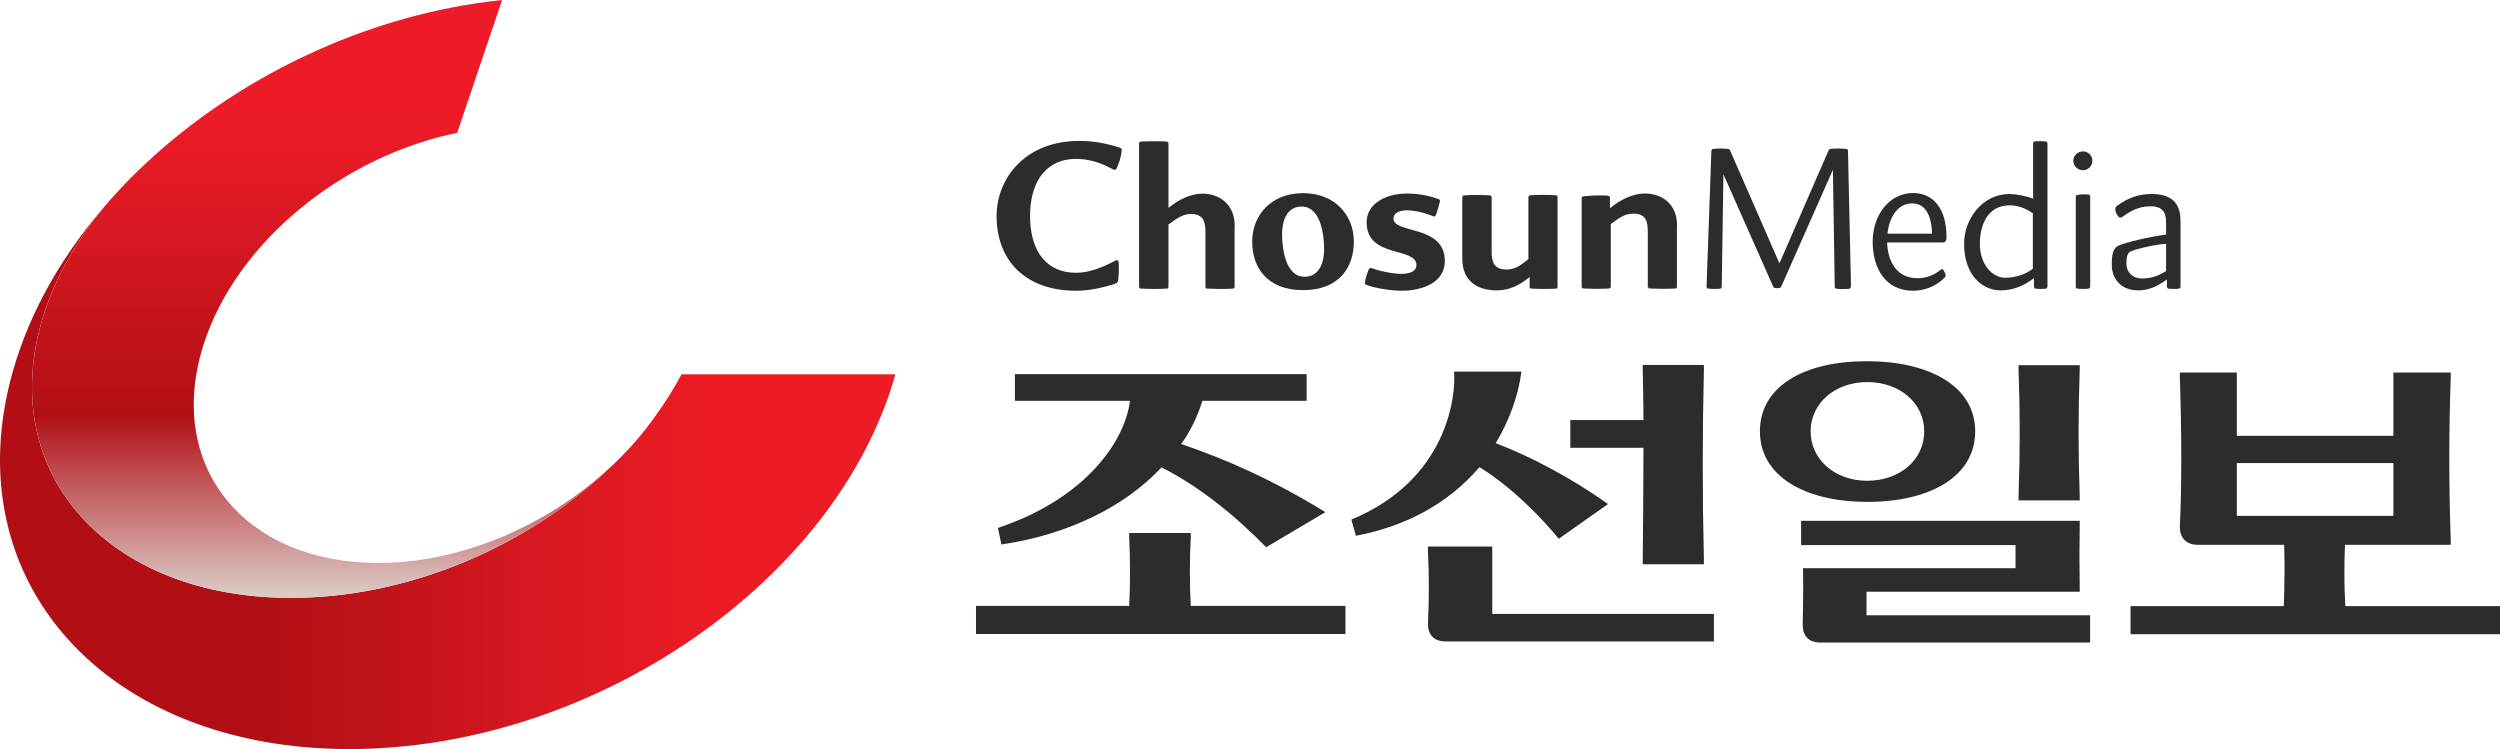 <svg xmlns="http://www.w3.org/2000/svg" fill="none" viewBox="0 0 267 80" height="80" width="267">
<path fill="#2B2C2E" d="M238.891 49.452H255.615V55.095H238.891V49.452ZM255.615 39.788V46.54H238.891V39.788H232.806V40.239C233.012 46.372 233.012 51.964 232.806 56.255C232.806 57.492 233.539 58.188 234.735 58.188H243.947C244.024 60.455 243.985 62.465 243.908 64.733H227.544V67.735H267V64.733H250.482C250.353 62.465 250.353 60.455 250.443 58.188H261.739V57.737C261.533 51.565 261.533 46.411 261.739 40.239V39.788H255.615ZM215.58 53.446H222.115V52.995C221.948 48.099 221.948 44.311 222.115 39.453V39.002H215.58V39.453C215.747 44.311 215.747 48.099 215.58 52.995V53.446ZM223.222 68.637V65.712H199.345V63.2H222.115V62.749C222.077 60.314 222.077 58.548 222.115 56.075V55.624H192.359V58.213H215.258V60.687H192.565V61.138C192.603 63.11 192.565 64.759 192.526 66.73C192.526 67.928 193.182 68.624 194.417 68.624H223.234L223.222 68.637ZM199.422 51.346C195.974 51.346 193.375 49.078 193.375 46.076C193.375 43.074 195.961 40.806 199.422 40.806C202.882 40.806 205.507 43.035 205.507 46.076C205.507 49.117 202.882 51.346 199.422 51.346ZM199.345 38.577C192.681 38.577 187.959 41.257 187.959 46.063C187.959 50.869 192.771 53.601 199.435 53.601C206.099 53.601 210.949 50.921 210.949 46.063C210.949 41.206 206.008 38.577 199.357 38.577M175.442 60.262H181.977V59.811C181.81 52.737 181.81 46.514 181.977 39.428V38.977H175.442V39.428C175.519 42.559 175.519 44.865 175.519 44.865H167.71V47.828H175.519C175.519 47.828 175.519 52.686 175.442 59.811V60.262ZM183.045 68.495V65.571H159.374V58.368H152.504V58.832C152.633 61.589 152.633 63.857 152.504 66.614C152.504 67.8 153.16 68.508 154.395 68.508H183.045V68.495ZM159.734 47.339C161.175 44.955 162.165 42.275 162.487 39.685H155.296C155.501 42.236 154.639 51.217 144.322 55.495L144.811 57.221C149.982 56.242 154.588 53.884 158.01 49.89C161.625 52.119 164.88 55.572 166.475 57.543L171.737 53.833C168.122 51.243 163.645 48.808 159.734 47.326M120.599 57.376C120.715 59.966 120.715 62.156 120.599 64.707H104.235V67.709H143.692V64.707H127.173C127.045 62.156 127.045 59.966 127.173 57.376V56.925H120.599V57.376ZM141.556 54.696C135.844 51.204 131.071 49.104 126.144 47.416C127.006 46.308 127.958 44.375 128.408 42.803H139.549V39.956H108.391V42.803H120.677C120.226 46.798 116.277 53.137 106.577 56.384L106.95 58.149C114.064 57.118 120.188 54.077 124.047 49.916C128.035 51.9 132.1 55.224 135.227 58.445L141.556 54.696Z"></path>
<path fill="url(#paint0_linear_62_177)" d="M70.208 44.129C68.716 46.294 66.941 48.316 64.921 50.146C56.443 58.173 44.247 63.585 31.987 63.843C12.343 64.255 -0.059 51.331 4.277 34.942C5.563 30.072 8.2 25.446 11.777 21.336C6.849 26.876 3.17 33.164 1.318 39.851C-4.857 62.026 11.262 80 37.313 80C63.364 80 89.39 62.103 95.629 39.98H72.781C72.035 41.41 71.16 42.789 70.196 44.142L70.208 44.129Z"></path>
<path fill="url(#paint1_linear_62_177)" d="M40.388 60.12C26.005 60.12 17.643 49.696 21.734 36.824C25.221 25.86 36.619 16.66 48.827 14.186L53.626 0C39.037 1.52 24.938 8.388 14.839 18.142C13.771 19.172 12.755 20.229 11.79 21.324C8.213 25.434 5.576 30.06 4.29 34.93C-0.059 51.333 12.343 64.256 31.987 63.844C44.26 63.586 56.443 58.174 64.921 50.147C58.296 56.177 49.239 60.12 40.388 60.12Z"></path>
<path fill="#2B2C2E" d="M114.9 29.132C116.868 29.132 118.643 28.05 119.209 27.792C119.351 27.74 119.441 27.856 119.467 27.985C119.518 28.359 119.492 29.647 119.402 30.021C119.377 30.111 119.261 30.253 119.093 30.304C117.807 30.73 116.289 31.052 114.912 31.052C109.638 31.052 106.435 27.934 106.435 23.063C106.435 19.095 109.458 15.023 115.324 15.049C116.585 15.049 118.013 15.255 119.582 15.771C119.775 15.835 119.801 15.964 119.801 16.08C119.711 16.788 119.544 17.394 119.235 18.025C119.158 18.167 119.029 18.141 118.926 18.116C118.72 18.051 117.125 16.969 114.9 16.969C112.018 16.969 110.011 19.056 110.011 23.063C110.011 27.07 111.966 29.132 114.9 29.132Z"></path>
<path fill="#2B2C2E" d="M131.856 24.12V30.614C131.856 30.678 131.805 30.807 131.715 30.82C131.534 30.846 130.492 30.859 130.287 30.859C130.081 30.859 129.052 30.833 128.859 30.82C128.769 30.794 128.743 30.678 128.743 30.614V24.867C128.743 23.811 128.601 22.857 127.225 22.857C126.389 22.857 125.797 23.231 124.793 23.978V30.614C124.793 30.678 124.742 30.807 124.652 30.82C124.459 30.846 123.43 30.859 123.224 30.859C123.018 30.859 121.976 30.833 121.796 30.82C121.706 30.794 121.654 30.678 121.654 30.614V15.333C121.654 15.268 121.68 15.152 121.796 15.127C121.95 15.088 123.005 15.088 123.224 15.088C123.442 15.088 124.459 15.088 124.652 15.127C124.742 15.152 124.793 15.268 124.793 15.333V22.2C125.797 21.389 127.083 20.68 128.421 20.68C130.158 20.68 131.869 21.762 131.869 24.12H131.856Z"></path>
<path fill="#2B2C2E" d="M144.592 25.808C144.592 28.578 142.997 30.987 139.163 30.987C135.33 30.987 133.734 28.578 133.734 25.808C133.734 23.037 135.703 20.628 139.163 20.628C142.624 20.628 144.592 23.037 144.592 25.808ZM141.415 26.632C141.415 25.176 141.093 22.058 139.009 22.058C137.465 22.058 136.925 23.54 136.925 24.983C136.925 26.426 137.246 29.557 139.331 29.557C140.874 29.557 141.415 28.075 141.415 26.632Z"></path>
<path fill="#2B2C2E" d="M150.318 22.458C149.752 22.458 148.825 22.6 148.825 23.347C148.825 24.983 154.306 24.004 154.306 27.844C154.306 30.537 151.27 31.052 149.687 31.052C148.491 31.052 146.638 30.73 145.918 30.421C145.828 30.395 145.764 30.305 145.764 30.227C145.764 30.137 145.854 29.712 145.944 29.416C146.06 29.081 146.175 28.733 146.253 28.668C146.304 28.617 146.394 28.617 146.484 28.643C147.809 29.081 148.967 29.248 149.636 29.248C150.253 29.248 151.27 29.132 151.27 28.308C151.27 26.336 145.957 27.625 145.957 23.746C145.957 21.595 148.247 20.667 150.241 20.667C151.733 20.667 152.994 21.015 153.624 21.26C153.701 21.285 153.791 21.35 153.791 21.453C153.791 21.556 153.65 21.994 153.585 22.252C153.495 22.561 153.354 22.999 153.302 23.051C153.225 23.128 153.135 23.128 153.071 23.102C152.157 22.703 151.012 22.471 150.305 22.471L150.318 22.458Z"></path>
<path fill="#2B2C2E" d="M166.347 30.613C166.347 30.677 166.321 30.806 166.231 30.819C166.167 30.845 165.06 30.858 164.855 30.858C164.649 30.858 163.542 30.832 163.478 30.819C163.388 30.793 163.362 30.677 163.362 30.613V29.582C162.423 30.355 161.33 31.012 159.85 31.012C157.702 31.012 156.171 29.956 156.171 27.611V21.078C156.171 21.014 156.222 20.911 156.312 20.872C156.402 20.846 157.535 20.82 157.74 20.82C157.946 20.82 159.078 20.846 159.168 20.872C159.258 20.911 159.31 21.014 159.31 21.078V26.863C159.31 27.92 159.516 28.783 160.892 28.783C161.741 28.783 162.295 28.435 163.234 27.675V21.065C163.234 21.001 163.285 20.898 163.375 20.859C163.465 20.833 164.584 20.808 164.803 20.808C165.022 20.808 166.141 20.833 166.231 20.859C166.321 20.898 166.347 21.001 166.347 21.065V30.6V30.613Z"></path>
<path fill="#2B2C2E" d="M179.096 24.069V30.601C179.096 30.666 179.07 30.769 178.98 30.807C178.89 30.833 177.758 30.846 177.552 30.846C177.346 30.846 176.214 30.82 176.124 30.807C176.034 30.756 175.983 30.666 175.983 30.601V24.816C175.983 23.759 175.867 22.819 174.465 22.819C173.616 22.819 173.037 23.167 172.033 23.927V30.601C172.033 30.666 171.982 30.769 171.892 30.807C171.827 30.833 170.695 30.846 170.464 30.846C170.258 30.846 169.126 30.82 169.036 30.807C168.946 30.756 168.92 30.666 168.92 30.601V21.208C168.92 21.144 168.946 21.002 169.061 20.976C169.949 20.86 171.429 20.822 171.802 20.925C171.892 20.951 171.943 21.041 171.943 21.105V22.239C172.947 21.414 174.285 20.667 175.687 20.667C177.424 20.667 179.109 21.724 179.109 24.069H179.096Z"></path>
<path fill="#2B2C2E" d="M197.66 30.6C197.66 30.691 197.608 30.807 197.531 30.832C197.415 30.858 196.991 30.871 196.759 30.871C196.528 30.871 196.18 30.845 196.09 30.832C195.975 30.807 195.949 30.691 195.949 30.6L195.756 18.128L190.263 30.549C190.211 30.613 190.173 30.703 190.134 30.729C190.07 30.755 189.928 30.781 189.799 30.781C189.671 30.781 189.529 30.755 189.465 30.729C189.414 30.703 189.375 30.613 189.349 30.549L184.062 18.618L183.882 30.587C183.882 30.678 183.843 30.794 183.753 30.82C183.663 30.845 183.329 30.858 183.11 30.858C182.891 30.858 182.479 30.832 182.389 30.82C182.299 30.794 182.261 30.678 182.261 30.587L182.775 16.118C182.775 16.054 182.827 15.938 182.904 15.912C183.02 15.886 183.599 15.86 183.83 15.86C184.062 15.86 184.525 15.886 184.615 15.912C184.731 15.938 184.757 16.041 184.795 16.118L190.044 28.127L195.267 16.118C195.306 16.054 195.357 15.938 195.447 15.912C195.537 15.886 196.026 15.86 196.258 15.86C196.502 15.86 197.12 15.886 197.235 15.912C197.325 15.938 197.364 16.041 197.364 16.118L197.686 30.587L197.66 30.6Z"></path>
<path fill="#2B2C2E" d="M207.797 29.364C207.797 29.428 207.797 29.506 207.746 29.583C206.832 30.562 205.546 31.052 204.311 31.052C201.403 31.052 200.001 28.707 200.001 25.821C200.001 22.934 201.802 20.615 204.311 20.615C206.459 20.615 207.887 22.252 207.887 25.331C207.887 25.498 207.861 25.898 207.514 25.898H201.545C201.622 28.037 202.651 29.712 204.774 29.712C205.623 29.712 206.485 29.454 207.244 28.823C207.36 28.733 207.437 28.733 207.501 28.771C207.681 28.952 207.758 29.287 207.784 29.351L207.797 29.364ZM201.596 24.957H206.343C206.279 22.844 205.546 21.723 204.208 21.723C202.715 21.723 201.776 23.128 201.583 24.957H201.596Z"></path>
<path fill="#2B2C2E" d="M218.667 15.359V30.588C218.667 30.678 218.616 30.782 218.551 30.82C218.461 30.846 218.152 30.859 217.947 30.859C217.754 30.859 217.432 30.833 217.342 30.82C217.278 30.769 217.226 30.678 217.226 30.588V29.699C216.364 30.382 215.142 31.014 213.676 31.014C211.823 31.014 209.765 29.519 209.765 26.014C209.765 23.502 211.617 20.719 214.628 20.719C215.309 20.719 216.261 20.912 217.136 21.208V15.346C217.136 15.281 217.162 15.152 217.252 15.114C217.342 15.088 217.702 15.075 217.908 15.075C218.114 15.075 218.448 15.101 218.538 15.114C218.628 15.165 218.68 15.281 218.68 15.346L218.667 15.359ZM217.123 22.793C216.21 22.136 215.322 21.93 214.64 21.93C212.183 21.93 211.45 24.185 211.45 26.027C211.45 28.308 212.826 29.661 214.139 29.661C215.451 29.661 216.48 29.197 217.11 28.694V22.793H217.123Z"></path>
<path fill="#2B2C2E" d="M221.434 17.175C221.434 16.608 221.897 16.17 222.463 16.17C223.029 16.17 223.466 16.621 223.466 17.175C223.466 17.729 223.016 18.18 222.463 18.18C221.91 18.18 221.434 17.742 221.434 17.175ZM223.235 30.588C223.235 30.678 223.183 30.781 223.093 30.82C223.003 30.846 222.669 30.858 222.463 30.858C222.257 30.858 221.897 30.833 221.807 30.82C221.717 30.768 221.691 30.678 221.691 30.588V21.066C221.691 21.002 221.691 20.86 221.807 20.834C222.103 20.757 222.72 20.718 223.093 20.783C223.183 20.808 223.235 20.899 223.235 20.989V30.575V30.588Z"></path>
<path fill="#2B2C2E" d="M232.883 23.901V30.588C232.883 30.679 232.832 30.782 232.742 30.82C232.677 30.846 232.343 30.859 232.15 30.859C231.944 30.859 231.635 30.833 231.545 30.82C231.455 30.769 231.429 30.679 231.429 30.588V29.841C230.658 30.421 229.603 31.014 228.406 31.014C225.885 31.014 225.55 28.952 225.55 28.527C225.55 28.089 225.409 26.633 226.232 26.246C226.978 25.898 229.384 25.319 231.339 25.048V23.759C231.339 22.703 230.992 22.033 229.654 22.033C228.316 22.033 227.403 22.639 226.631 23.18C226.489 23.296 226.322 23.27 226.155 23.012C225.988 22.78 225.949 22.587 225.923 22.471C225.872 22.239 225.975 22.072 226.065 22.007C227.3 21.092 228.432 20.719 229.834 20.719C232.922 20.719 232.883 22.896 232.883 23.901ZM228.857 29.738C229.95 29.738 230.825 29.287 231.339 28.939V26.04C230.092 26.105 228.085 26.607 227.531 26.865C227.043 27.097 227.107 28.012 227.107 28.295C227.107 28.553 227.313 29.751 228.869 29.751L228.857 29.738Z"></path>
<defs>
<linearGradient gradientUnits="userSpaceOnUse" y2="50.661" x2="-0.136" y1="50.661" x1="95.642" id="paint0_linear_62_177">
<stop stop-color="#ED1B23" offset="0.2"></stop>
<stop stop-color="#D71820" offset="0.4"></stop>
<stop stop-color="#B10F15" offset="0.7"></stop>
</linearGradient>
<linearGradient gradientUnits="userSpaceOnUse" y2="63.315" x2="34.161" y1="0.013" x1="34.161" id="paint1_linear_62_177">
<stop stop-color="#ED1B28" offset="0.2"></stop>
<stop stop-color="#D71820" offset="0.4"></stop>
<stop stop-color="#B10F15" offset="0.7"></stop>
<stop stop-color="#DBC9C4" offset="1"></stop>
</linearGradient>
</defs>
</svg>
